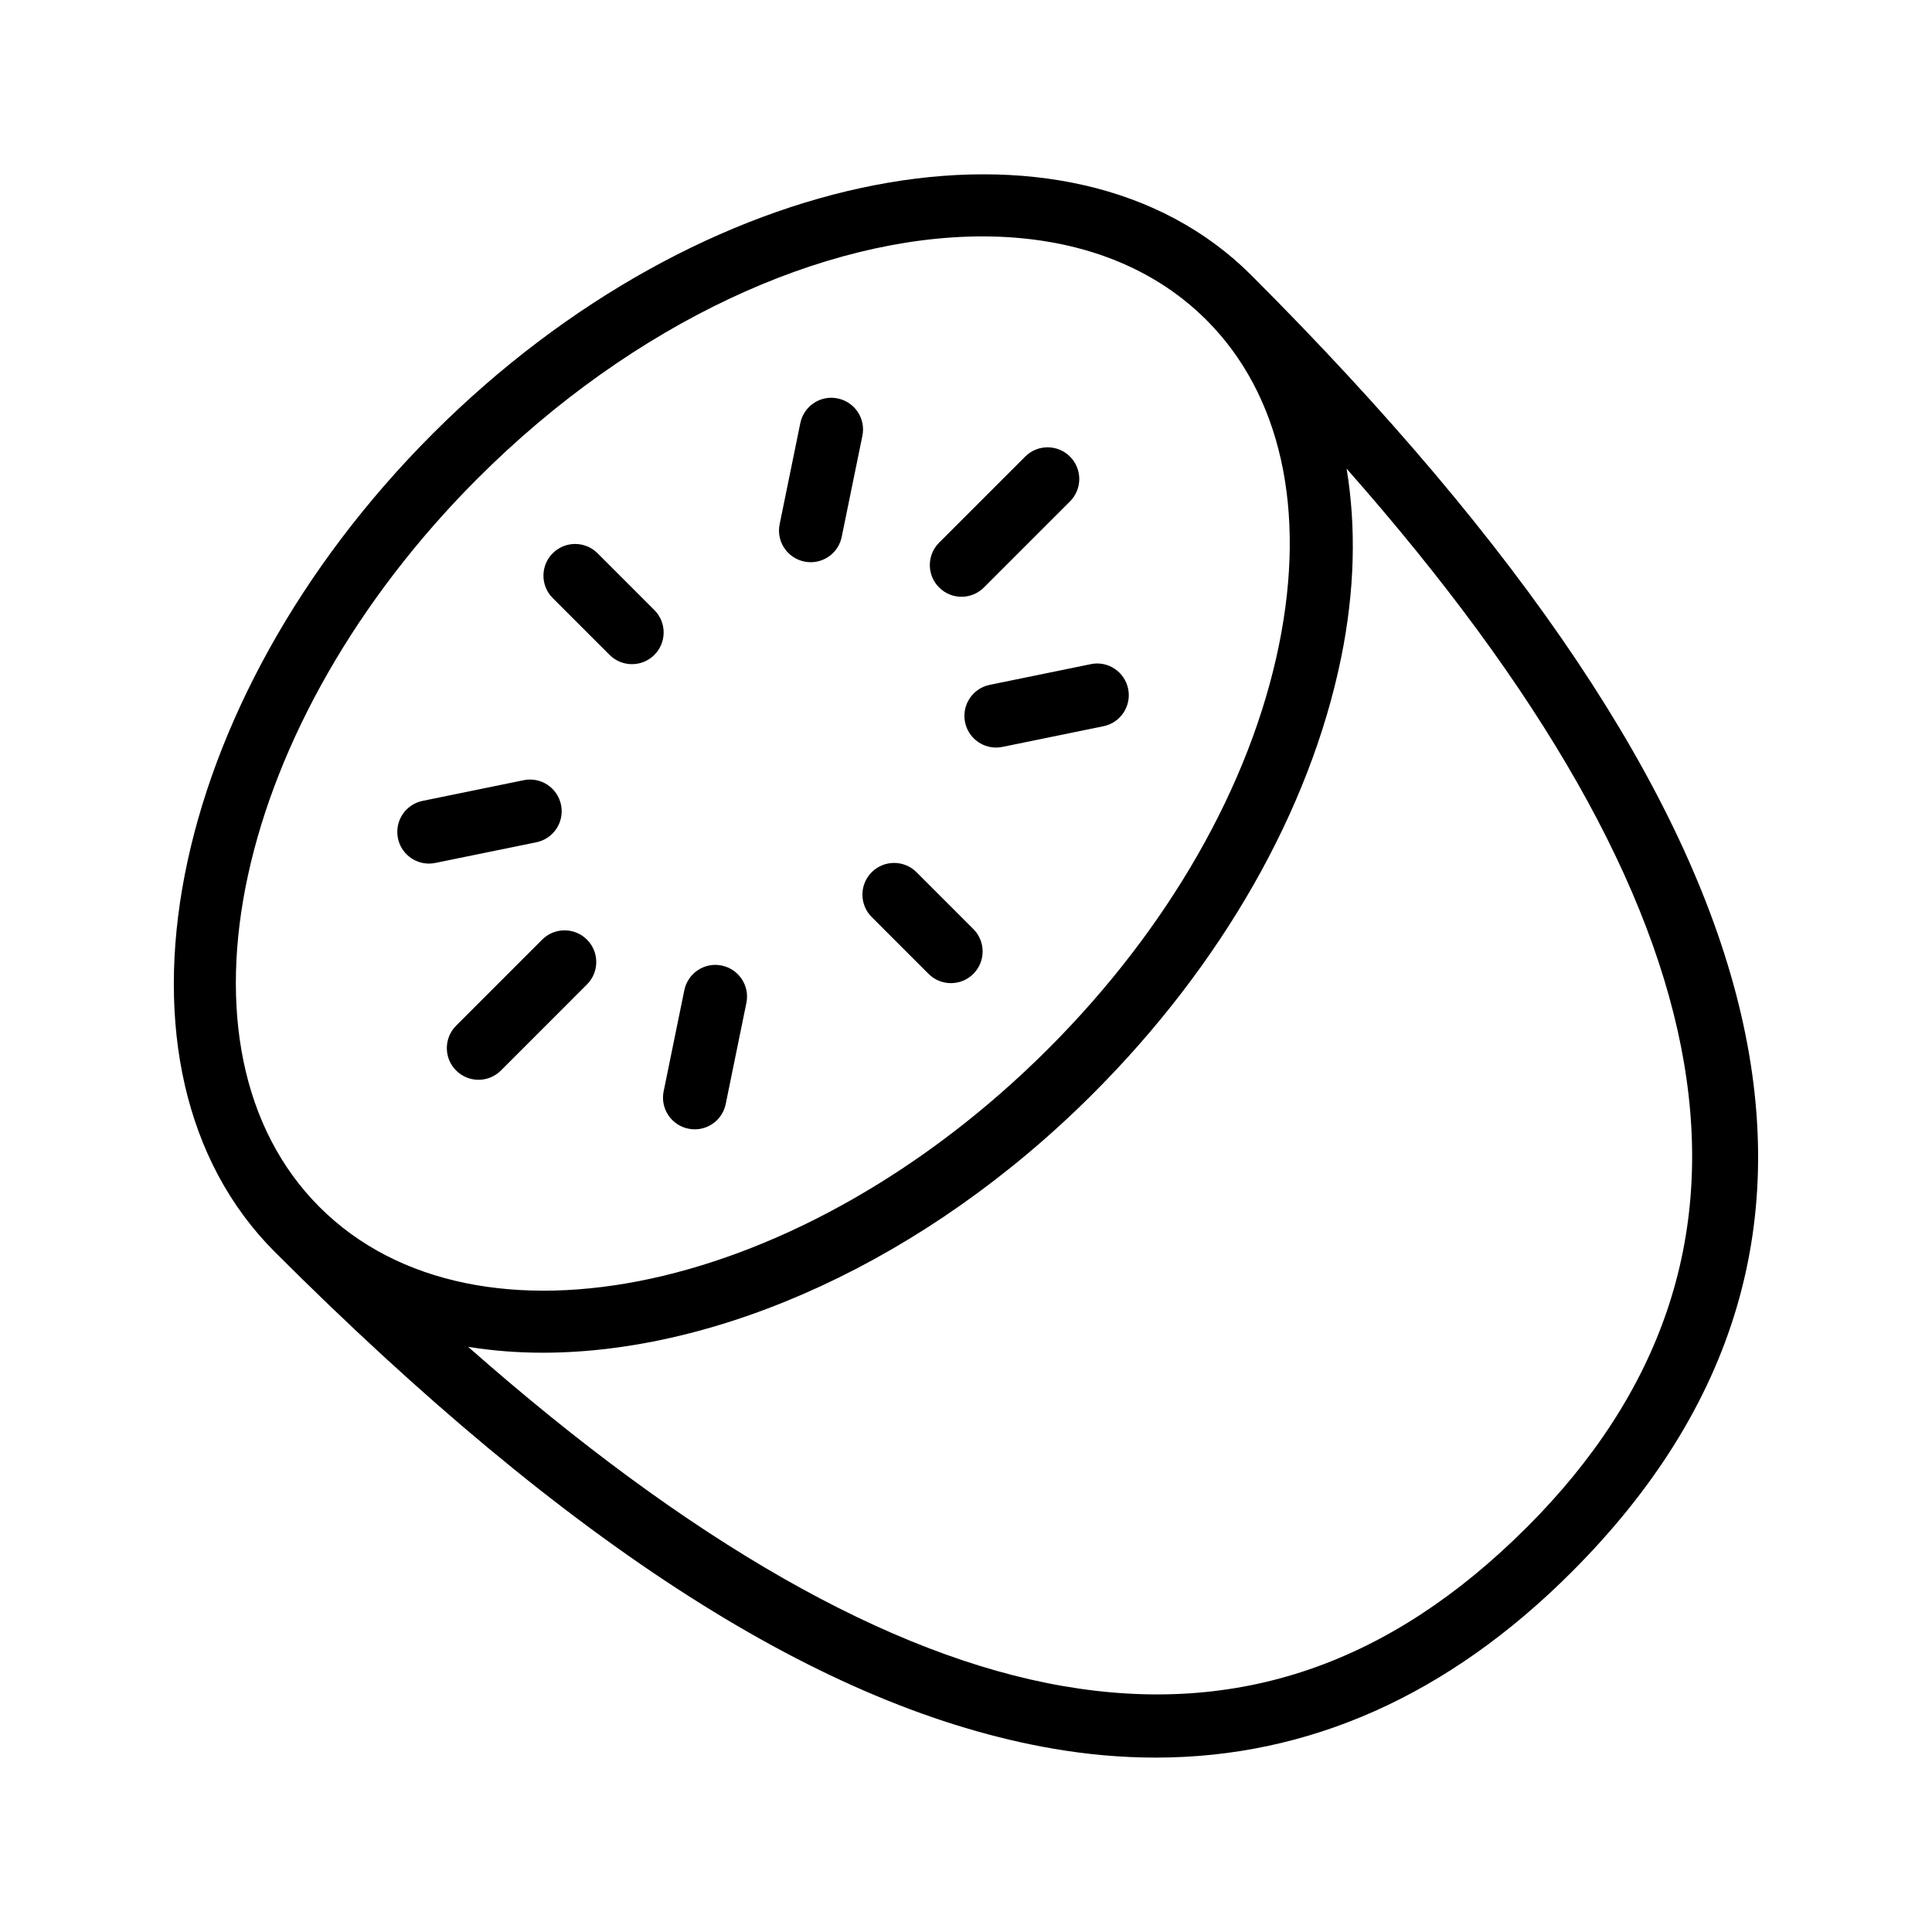 <?xml version="1.0" encoding="UTF-8"?>
<!-- Uploaded to: ICON Repo, www.iconrepo.com, Generator: ICON Repo Mixer Tools -->
<svg fill="#000000" width="800px" height="800px" version="1.1" viewBox="144 144 512 512" xmlns="http://www.w3.org/2000/svg">
 <g>
  <path d="m422.96 607.39c9.266 1.598 18.359 2.394 27.289 2.394 40.566 0 77.547-16.469 110.24-49.164 87.074-87.074 59.312-199.5-84.879-343.68-48.234-48.238-145.52-29.414-216.87 41.934-71.348 71.355-90.16 168.64-41.934 216.87 78.137 78.141 145.57 121.2 206.15 131.64zm125.66-58.645c-36.309 36.312-76.465 50.098-122.81 42.09-46.141-7.953-99.07-38.172-157.75-89.914 6.371 1.031 12.965 1.562 19.738 1.562 46.543 0 101.29-24.074 145.89-68.676 34.129-34.129 57.465-75.125 65.715-115.44 3.676-17.969 3.996-34.801 1.465-50.16 103.48 117.2 119.04 209.26 47.762 280.54zm-278-277.99c41.477-41.473 91.883-64.105 133.73-64.105 23.543 0 44.379 7.168 59.383 22.168 19.711 19.719 26.535 50.328 19.195 86.191-7.594 37.125-29.297 75.102-61.133 106.93-64.805 64.801-151.44 83.617-193.12 41.934-41.68-41.68-22.867-128.31 41.938-193.12z"/>
  <path d="m305.54 317.55c1.641 1.641 3.789 2.461 5.938 2.461 2.148 0 4.297-0.82 5.938-2.461 3.281-3.281 3.281-8.598 0-11.875l-15.062-15.059c-3.281-3.281-8.594-3.281-11.875 0s-3.281 8.598 0 11.875z"/>
  <path d="m257.67 372.86c0.559 0 1.125-0.055 1.688-0.172l26.781-5.477c4.543-0.926 7.477-5.363 6.543-9.906-0.926-4.543-5.363-7.484-9.906-6.543l-26.777 5.477c-4.543 0.926-7.477 5.363-6.543 9.906 0.809 3.977 4.312 6.715 8.215 6.715z"/>
  <path d="m287.68 393.01-22.805 22.809c-3.281 3.281-3.281 8.598 0 11.875 1.641 1.641 3.789 2.461 5.938 2.461 2.148 0 4.297-0.82 5.938-2.461l22.805-22.809c3.281-3.281 3.281-8.598 0-11.875-3.281-3.277-8.594-3.277-11.875 0z"/>
  <path d="m326.42 443.11c0.566 0.117 1.133 0.172 1.688 0.172 3.902 0 7.406-2.738 8.215-6.715l5.477-26.781c0.934-4.543-2-8.98-6.543-9.906-4.512-0.957-8.98 1.996-9.906 6.543l-5.477 26.781c-0.934 4.543 2.004 8.98 6.547 9.906z"/>
  <path d="m375.01 387.02 15.062 15.062c1.641 1.641 3.789 2.461 5.938 2.461 2.148 0 4.297-0.82 5.938-2.461 3.281-3.281 3.281-8.594 0-11.875l-15.062-15.062c-3.281-3.281-8.594-3.281-11.875 0s-3.281 8.594 0 11.875z"/>
  <path d="m399.75 335.4c0.812 3.973 4.312 6.711 8.215 6.711 0.559 0 1.125-0.055 1.688-0.172l26.773-5.481c4.543-0.93 7.477-5.367 6.543-9.91-0.926-4.543-5.387-7.5-9.906-6.539l-26.773 5.481c-4.539 0.93-7.477 5.367-6.539 9.91z"/>
  <path d="m398.81 302.15c2.148 0 4.297-0.82 5.938-2.461l22.812-22.812c3.281-3.281 3.281-8.594 0-11.875s-8.594-3.281-11.875 0l-22.812 22.812c-3.281 3.281-3.281 8.594 0 11.875 1.645 1.641 3.793 2.461 5.938 2.461z"/>
  <path d="m357.16 292.82c0.566 0.117 1.133 0.172 1.688 0.172 3.902 0 7.406-2.738 8.215-6.715l5.477-26.781c0.934-4.543-2-8.98-6.543-9.906-4.519-0.961-8.98 1.996-9.906 6.543l-5.477 26.781c-0.934 4.543 2.004 8.98 6.547 9.906z"/>
 </g>
</svg>